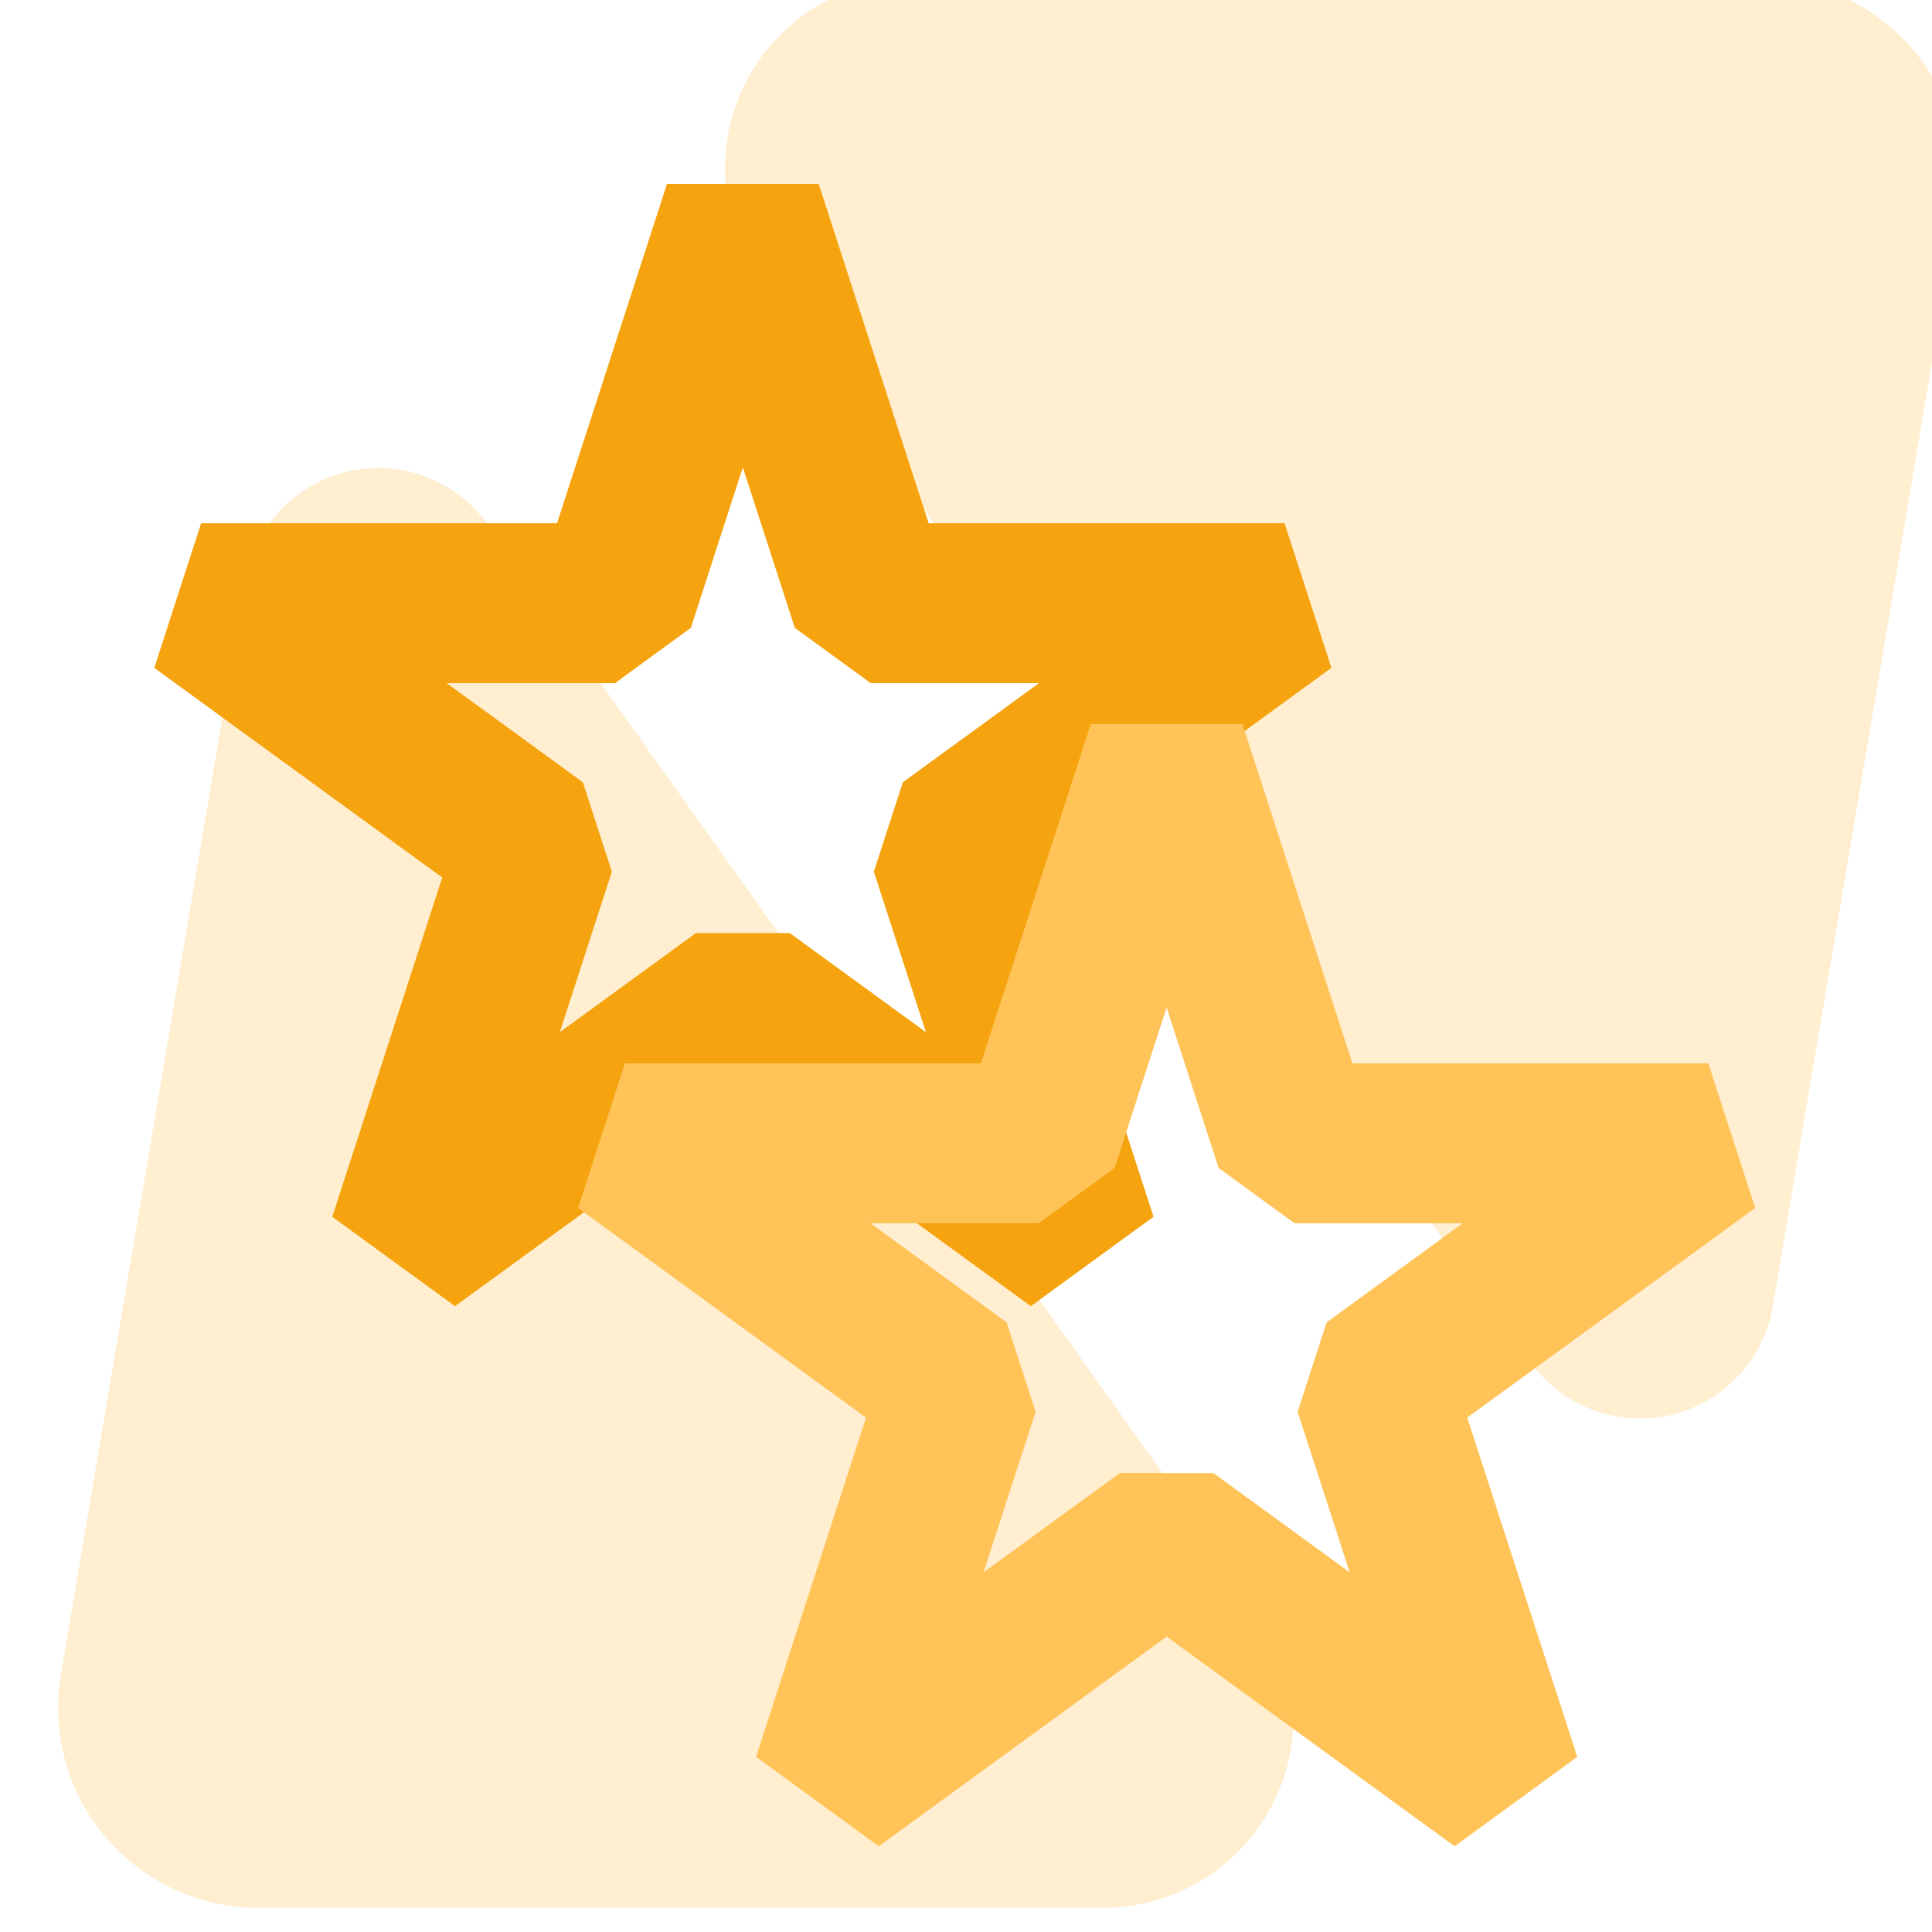 <?xml version="1.0" encoding="UTF-8" standalone="no"?>
<!DOCTYPE svg PUBLIC "-//W3C//DTD SVG 1.1//EN" "http://www.w3.org/Graphics/SVG/1.1/DTD/svg11.dtd">
<svg width="100%" height="100%" viewBox="0 0 756 756" version="1.1" xmlns="http://www.w3.org/2000/svg" xmlns:xlink="http://www.w3.org/1999/xlink" xml:space="preserve" xmlns:serif="http://www.serif.com/" style="fill-rule:evenodd;clip-rule:evenodd;stroke-linecap:round;stroke-miterlimit:1;">
    <g transform="matrix(1,0,0,1,-14676.4,-22963.6)">
        <g transform="matrix(1.734,0,0,1.395,11375.1,20425.1)">
            <g transform="matrix(1,0,0,0.717,-256.094,1431.81)">
                <g transform="matrix(0.44,0,0,0.762,-4331.66,-16184.7)">
                    <rect x="14766.2" y="21938.3" width="991.491" height="991.491" style="fill:rgb(136,255,0);fill-opacity:0;"/>
                    <g transform="matrix(1.814,0,0,1.597,-13482.5,-13573.5)">
                        <path d="M15635.1,22430.3C15637.6,22413.1 15649.1,22399.3 15664.1,22395.3C15679.2,22391.4 15694.8,22398.2 15703.7,22412.5C15763.2,22507.6 15859.2,22661 15921.4,22760.5C15933.1,22779.1 15934.6,22803.6 15925.4,22824C15916.1,22844.3 15897.7,22857.1 15877.5,22857.1L15638.7,22857.1C15622.1,22857.1 15606.3,22848.7 15595.5,22834.3C15584.8,22819.9 15580.2,22800.8 15582.9,22782.2C15596.6,22690.2 15619.8,22533.6 15635.1,22430.3Z" style="fill:rgb(255,204,114);fill-opacity:0.33;"/>
                    </g>
                    <g transform="matrix(-1.814,-2.22162e-16,1.95579e-16,-1.597,44025,58441.6)">
                        <path d="M15635.1,22430.3C15637.6,22413.1 15649.1,22399.3 15664.1,22395.3C15679.2,22391.4 15694.8,22398.2 15703.7,22412.5C15763.2,22507.6 15859.2,22661 15921.4,22760.5C15933.1,22779.1 15934.6,22803.6 15925.4,22824C15916.1,22844.3 15897.7,22857.1 15877.5,22857.1C15802.4,22857.1 15703.4,22857.1 15638.7,22857.1C15622.1,22857.1 15606.3,22848.7 15595.5,22834.3C15584.8,22819.9 15580.2,22800.8 15582.9,22782.2C15596.6,22690.2 15619.8,22533.6 15635.1,22430.3Z" style="fill:rgb(255,204,114);fill-opacity:0.33;"/>
                    </g>
                </g>
                <g transform="matrix(0.332,0,0,0.577,-2673.49,-12398.7)">
                    <path d="M15063.5,22567.3L15150.4,22834.8L15431.7,22834.8L15204.1,23000.1L15291.1,23267.6L15063.5,23102.3L14836,23267.6L14922.9,23000.1L14695.3,22834.8L14976.6,22834.8L15063.5,22567.3Z" style="fill:none;stroke:rgb(245,163,14);stroke-width:108.41px;"/>
                </g>
                <g transform="matrix(0.332,0,0,0.577,-2577.86,-12187.4)">
                    <path d="M15063.5,22567.3L15150.4,22834.8L15431.7,22834.8L15204.1,23000.1L15291.1,23267.6L15063.5,23102.3L14836,23267.6L14922.9,23000.1L14695.3,22834.8L14976.6,22834.8L15063.5,22567.3Z" style="fill:none;stroke:rgb(255,195,88);stroke-width:108.41px;"/>
                </g>
            </g>
        </g>
    </g>
</svg>

